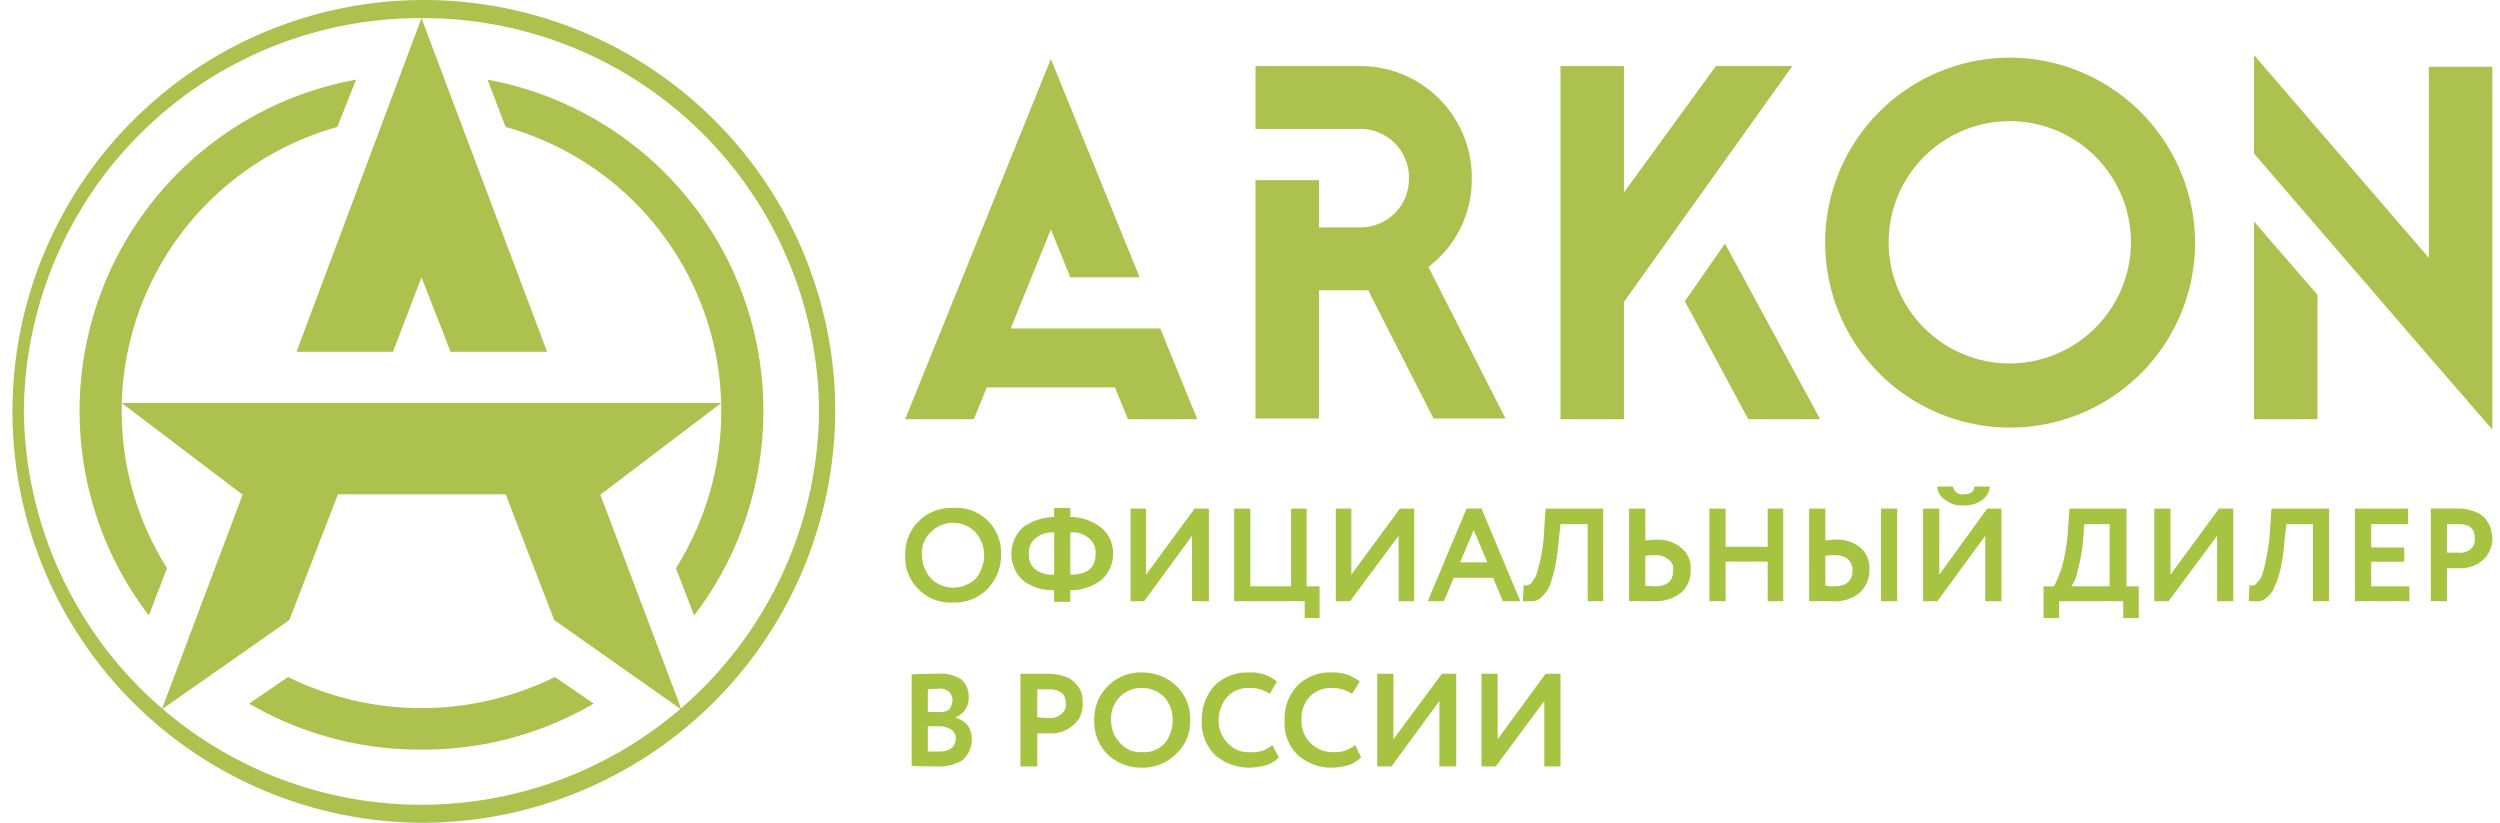 <svg id="Слой_1" data-name="Слой 1" xmlns="http://www.w3.org/2000/svg" viewBox="0 0 109.575 36.286" width="158px" height="52px">
  <defs>
    <style>
      .cls-1 {
        fill: #adc14e;
      }

      .cls-1, .cls-2 {
        fill-rule: evenodd;
      }

      .cls-2 {
        fill: #a6c341;
      }
    </style>
  </defs>
  <title>arkon_logo</title>
  <g>
    <path class="cls-1" d="M21.961,5.6A13.007,13.007,0,0,1,29.471,25.057l.8,2.086A14.85,14.85,0,0,0,21.161,3.514L21.961,5.6Z"/>
    <path class="cls-1" d="M7.025,25.057A13.007,13.007,0,0,1,14.536,5.6l.828-2.086A14.846,14.846,0,0,0,6.226,27.143l.8-2.086Z"/>
    <path class="cls-1" d="M24.131,29.857a13.303,13.303,0,0,1-11.766,0L10.652,31.029a14.876,14.876,0,0,0,7.596,2.029,14.876,14.876,0,0,0,7.596-2.029L24.131,29.857Z"/>
    <path class="cls-1" d="M18.248,36.286A18.143,18.143,0,1,1,36.496,18.143,18.225,18.225,0,0,1,18.248,36.286ZM18.248.8A17.464,17.464,0,0,0,.714,18.143a17.535,17.535,0,0,0,35.068,0A17.446,17.446,0,0,0,18.248.8Z"/>
    <polygon class="cls-1" points="29.585 30.943 26.13 21.8 26.159 21.8 31.47 17.771 5.026 17.771 10.338 21.8 10.366 21.8 6.797 31.286 12.422 27.343 14.564 21.8 21.961 21.8 24.102 27.343 29.7 31.286 29.585 30.943"/>
    <polygon class="cls-1" points="16.992 15.514 18.248 12.229 19.533 15.514 23.788 15.514 18.248 0.8 12.737 15.514 16.992 15.514"/>
    <polygon class="cls-1" points="50.832 14.486 47.776 14.486 46.006 14.486 44.235 14.486 46.006 10.114 46.863 12.229 49.918 12.229 46.006 2.6 39.581 18.486 42.608 18.486 43.179 17.086 48.833 17.086 49.404 18.486 52.46 18.486 50.832 14.486"/>
    <path class="cls-1" d="M62.655,11.771a4.818,4.818,0,0,0,1.913-3.857V7.8a4.913,4.913,0,0,0-4.94-4.886H55.03V5.686h4.626a2.139,2.139,0,0,1,2.142,2.143v.057a2.139,2.139,0,0,1-2.142,2.143H57.829V7.943H55.03V18.457h2.799V12.8H59.999l2.884,5.657h3.17l-3.398-6.686Z"/>
    <polygon class="cls-1" points="75.334 2.914 71.279 8.486 71.279 2.914 68.481 2.914 68.481 18.486 71.279 18.486 71.279 13.314 78.704 2.914 75.334 2.914"/>
    <polygon class="cls-1" points="75.734 10.743 73.964 13.286 76.762 18.486 79.932 18.486 75.734 10.743"/>
    <path class="cls-1" d="M88.242,2.543a8.157,8.157,0,1,0,8.225,8.143,8.192,8.192,0,0,0-8.225-8.143Zm0,13.486a5.343,5.343,0,1,1,5.397-5.343,5.364,5.364,0,0,1-5.397,5.343Z"/>
    <polygon class="cls-1" points="106.776 2.943 106.776 11.371 99.066 2.429 99.066 6.771 106.776 15.714 109.575 18.943 109.575 14.6 109.575 2.943 106.776 2.943"/>
    <polygon class="cls-1" points="99.066 18.486 101.864 18.486 101.864 13 99.066 9.771 99.066 18.486"/>
    <path class="cls-2" d="M67.767,30.914,65.625,33.8h-.628V29.714h.714V32.6l2.113-2.886h.657V33.8h-.714ZM109.575,23.8v-.086h0a2.167,2.167,0,0,0-.086-.457,1.706,1.706,0,0,0-.257-.429,1.213,1.213,0,0,0-.485-.286,2.236,2.236,0,0,0-.742-.114h-1.142v4.086h.714V25.057h.514a1.484,1.484,0,0,0,1.085-.371,1.281,1.281,0,0,0,.4-.886ZM63.14,30.914,61.027,33.8h-.628V29.714h.714V32.6l2.142-2.886h.628V33.8h-.742Zm-3.712,1.943.257.543a1.353,1.353,0,0,1-.543.343,3.103,3.103,0,0,1-.742.114,2.214,2.214,0,0,1-1.514-.571,1.916,1.916,0,0,1-.571-1.514,2.111,2.111,0,0,1,.543-1.514,2.001,2.001,0,0,1,1.514-.6,1.842,1.842,0,0,1,1.257.4L59.285,30.6a1.483,1.483,0,0,0-.914-.257,1.314,1.314,0,0,0-.942.371,1.419,1.419,0,0,0-.371,1.057,1.367,1.367,0,0,0,1.399,1.4,1.373,1.373,0,0,0,.971-.314Zm-3.655,0,.286.543a1.353,1.353,0,0,1-.543.343,3.613,3.613,0,0,1-.742.114,2.34,2.34,0,0,1-1.542-.571,2.02,2.02,0,0,1-.571-1.514,2.243,2.243,0,0,1,.543-1.514,2.064,2.064,0,0,1,1.542-.6,1.77,1.77,0,0,1,1.228.4L55.658,30.6a1.483,1.483,0,0,0-.914-.257,1.227,1.227,0,0,0-.942.371,1.569,1.569,0,0,0-.4,1.057,1.428,1.428,0,0,0,.4,1,1.219,1.219,0,0,0,1.0.4,1.293,1.293,0,0,0,.971-.314Zm-7.111-1.086a1.428,1.428,0,0,0,.4,1,1.163,1.163,0,0,0,.971.4,1.219,1.219,0,0,0,1-.4,1.573,1.573,0,0,0,.343-1,1.473,1.473,0,0,0-.371-1.029,1.36,1.36,0,0,0-.971-.4,1.313,1.313,0,0,0-1.0.4,1.354,1.354,0,0,0-.371,1.029Zm-.742,0a2.049,2.049,0,0,1,1.999-2.114h.114a2.195,2.195,0,0,1,1.485.571,1.988,1.988,0,0,1,.628,1.543,1.909,1.909,0,0,1-.628,1.486,2.094,2.094,0,0,1-1.485.6,2.214,2.214,0,0,1-1.514-.571,2.046,2.046,0,0,1-.6-1.514ZM45.92,30.4h-.514v1.229a2.769,2.769,0,0,0,.485.029.716.716,0,0,0,.543-.143A.526.526,0,0,0,46.663,31c0-.4-.257-.6-.742-.6Zm-.514,1.943V33.8h-.742V29.714h1.171a2.404,2.404,0,0,1,.771.114.96.96,0,0,1,.457.286,1.13,1.13,0,0,1,.286.429A1.259,1.259,0,0,1,47.405,31a1.164,1.164,0,0,1-.4.971,1.484,1.484,0,0,1-1.085.371Zm-4.369-1.971c-.171,0-.314.029-.457.029v1h.485a.65.65,0,0,0,.457-.114.683.683,0,0,0,.143-.4.543.543,0,0,0-.143-.371.615.615,0,0,0-.485-.143Zm.057,1.657H40.58v1.114h.485c.485,0,.743-.2.743-.571a.432.432,0,0,0-.2-.4,1.068,1.068,0,0,0-.514-.143Zm-1.228,1.743V29.743c.428-.029.828-.029,1.171-.029a1.633,1.633,0,0,1,1.028.257.991.991,0,0,1,.314.743.904.904,0,0,1-.571.914v.029a1.048,1.048,0,0,1,.514.314,1.089,1.089,0,0,1,.2.629,1.233,1.233,0,0,1-.4.914A1.915,1.915,0,0,1,41.008,33.8c-.457,0-.828,0-1.142-.029Zm68.195-10.657h-.485v1.257h.485a.715.715,0,0,0,.543-.143.544.544,0,0,0,.2-.486c0-.429-.228-.629-.742-.629Zm-2.142,3.4h-2.399V22.429h2.342v.686h-1.628v1.029h1.456v.629h-1.456v1.086h1.685Zm-3.541,0h-.714v-3.4h-1.171l-.086.771a8.672,8.672,0,0,1-.171,1.2,4.075,4.075,0,0,1-.257.771,1.015,1.015,0,0,1-.314.457.597.597,0,0,1-.371.2h-.457L98.866,25.8a.313.313,0,0,0,.228,0c.057-.029.114-.114.171-.171a1.056,1.056,0,0,0,.2-.4,9.157,9.157,0,0,0,.314-1.971l.057-.829h2.542Zm-4.94-2.886-2.142,2.886h-.628V22.429h.714v2.914l2.142-2.914h.628v4.086h-.714Zm-5.854-.514-.057.714a6.755,6.755,0,0,1-.228,1.286,1.828,1.828,0,0,1-.286.743h1.685V23.114Zm-1.114,4.143h-.685v-1.4h.457a5.11,5.11,0,0,0,.371-.914,8.291,8.291,0,0,0,.257-1.686l.057-.829h2.513v3.429h.543v1.4h-.685v-.743H90.47Zm-5.369-5.8h.685a.416.416,0,0,0,.457.343c.314,0,.485-.114.485-.343h.685a.813.813,0,0,1-.343.6,1.342,1.342,0,0,1-.828.229,1.115,1.115,0,0,1-.771-.229.723.723,0,0,1-.371-.6Zm2.113,2.171L85.101,26.514H84.473V22.429h.714v2.914l2.113-2.914h.628v4.086H87.214Zm-7.768-1.2h.714v1.4c.143,0,.286-.029.457-.029a1.597,1.597,0,0,1,1.114.371,1.194,1.194,0,0,1,.371.971,1.341,1.341,0,0,1-.428,1,1.706,1.706,0,0,1-1.228.371H79.447Zm1.114,2.057a1.755,1.755,0,0,0-.4.029v1.314c.057,0,.114.029.2.029h.2c.514,0,.8-.229.8-.714a.689.689,0,0,0-.2-.486.92.92,0,0,0-.6-.171Zm2.77,2.029h-.714V22.429h.714Zm-5.026,0h-.685V24.771H75.763v1.743h-.714V22.429h.714v1.686h1.856V22.429h.685Zm-6.797-4.086h.714v1.4c.143,0,.314-.029.457-.029a1.624,1.624,0,0,1,1.142.371,1.131,1.131,0,0,1,.4.971,1.244,1.244,0,0,1-.428,1,1.818,1.818,0,0,1-1.257.371H71.508Zm1.142,2.057a2.161,2.161,0,0,0-.428.029v1.314c.257.029.4.029.4.029.571,0,.828-.229.828-.714a.483.483,0,0,0-.228-.486.844.844,0,0,0-.571-.171Zm-2.285,2.029H69.68v-3.4H68.481l-.086.771a8.672,8.672,0,0,1-.171,1.2,7.882,7.882,0,0,1-.228.771,1.375,1.375,0,0,1-.343.457.597.597,0,0,1-.371.2h-.457L66.853,25.8a.241.241,0,0,0,.2,0,.302.302,0,0,0,.2-.171,1.056,1.056,0,0,0,.2-.4,7.679,7.679,0,0,0,.314-1.971l.057-.829h2.542ZM65.254,24.8l-.6-1.429L64.054,24.8Zm-1.913,1.714h-.714l1.713-4.086h.657L66.71,26.514H65.939l-.428-1.029h-1.742Zm-1.999-2.886-2.142,2.886h-.628V22.429h.685v2.914l2.142-2.914h.628v4.086h-.685Zm-4.141,2.886H54.088V22.429h.714v3.429H56.601V22.429h.685v3.429h.571v1.4h-.657Zm-4.969-2.886-2.113,2.886h-.6V22.429h.685v2.914l2.142-2.914h.628v4.086h-.743Zm-7.196.8a.8.8,0,0,0,.286.686,1.222,1.222,0,0,0,.828.229V23.486a1.11,1.11,0,0,0-.828.257.8.8,0,0,0-.286.686Zm2.941,0a.8.8,0,0,0-.286-.686,1.074,1.074,0,0,0-.828-.257v1.857c.742,0,1.114-.286,1.114-.914Zm-1.114,2.114h-.714v-.514A2.173,2.173,0,0,1,44.778,25.6a1.592,1.592,0,0,1,0-2.343A2.39,2.39,0,0,1,46.149,22.8v-.4h.714v.4a2.238,2.238,0,0,1,1.342.457,1.435,1.435,0,0,1,.543,1.171A1.522,1.522,0,0,1,48.205,25.6a2.213,2.213,0,0,1-1.342.429ZM40.323,24.486a1.551,1.551,0,0,0,.4,1.029,1.36,1.36,0,0,0,.971.4,1.427,1.427,0,0,0,1-.4,1.679,1.679,0,0,0,.371-1.029,1.551,1.551,0,0,0-.4-1.029,1.378,1.378,0,0,0-1.942,0,1.243,1.243,0,0,0-.4,1.029Zm-.742,0A2.024,2.024,0,0,1,41.58,22.4h.114A1.972,1.972,0,0,1,43.807,24.286v.2a2.096,2.096,0,0,1-.6,1.486,2.001,2.001,0,0,1-1.514.6A1.977,1.977,0,0,1,40.18,26a2.003,2.003,0,0,1-.6-1.514Z"/>
  </g>
</svg>
